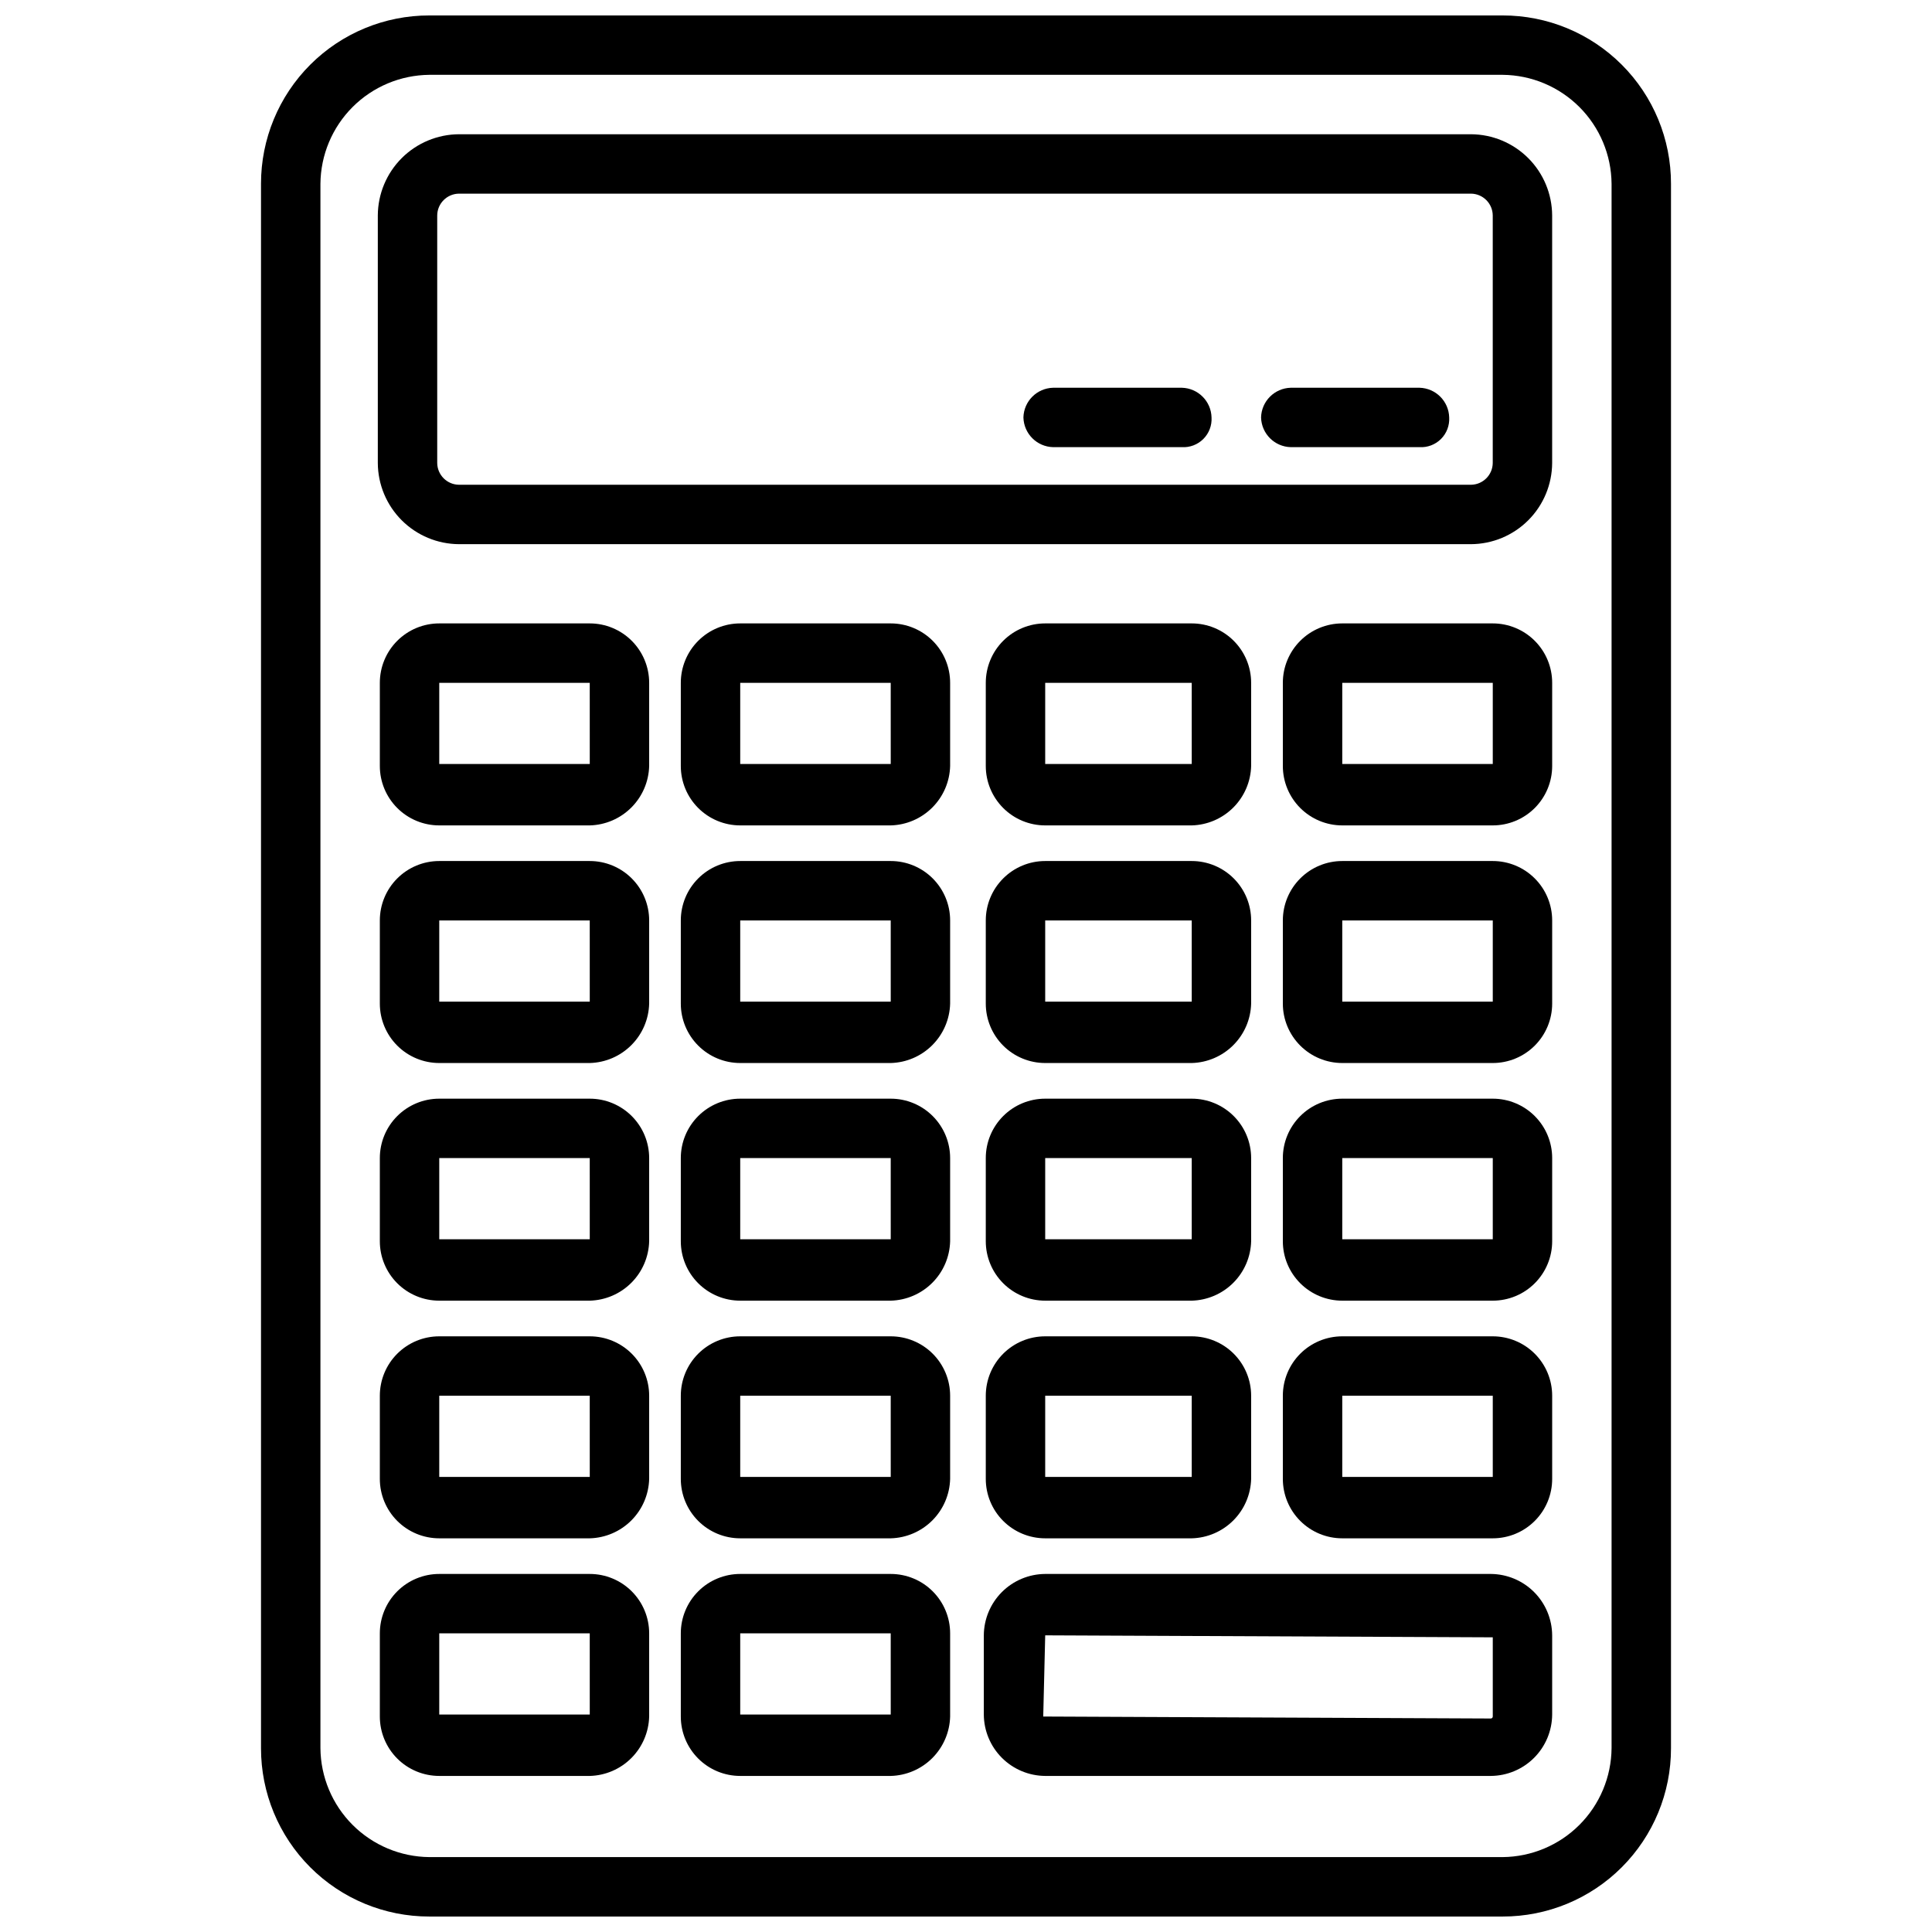 <?xml version="1.0" encoding="UTF-8"?>
<!-- The Best Svg Icon site in the world: iconSvg.co, Visit us! https://iconsvg.co -->
<svg width="800px" height="800px" version="1.1" viewBox="144 144 512 512" xmlns="http://www.w3.org/2000/svg">
 <defs>
  <clipPath id="a">
   <path d="m213 148.09h374v503.81h-374z"/>
  </clipPath>
 </defs>
 <g clip-path="url(#a)">
  <path d="m542.22 651.9h-284.44c-11.836 0.016-23.191-4.68-31.559-13.051-8.367-8.367-13.062-19.723-13.051-31.555v-414.59c-0.012-11.836 4.684-23.191 13.051-31.559 8.367-8.371 19.723-13.066 31.559-13.051h284.44c11.836-0.016 23.191 4.68 31.559 13.051 8.371 8.367 13.066 19.723 13.051 31.559v414.59c0.016 11.832-4.68 23.188-13.051 31.555-8.367 8.371-19.723 13.066-31.559 13.051zm-284.44-488.07c-7.633 0.07-14.938 3.133-20.336 8.531-5.398 5.398-8.461 12.699-8.527 20.336v414.59c0.066 7.633 3.129 14.934 8.527 20.332 5.398 5.398 12.703 8.461 20.336 8.531h284.44c7.637-0.07 14.938-3.133 20.336-8.531 5.398-5.398 8.461-12.699 8.527-20.332v-414.59c-0.066-7.637-3.129-14.938-8.527-20.336-5.398-5.398-12.699-8.461-20.336-8.531z"/>
 </g>
 <path d="m533.82 288.21h-268.18c-5.695-0.027-11.152-2.301-15.184-6.332-4.027-4.027-6.305-9.484-6.332-15.184v-65.602c0.027-5.695 2.305-11.152 6.332-15.184 4.031-4.027 9.488-6.305 15.184-6.332h268.18c5.695 0.027 11.152 2.305 15.184 6.332 4.027 4.031 6.305 9.488 6.332 15.184v65.602c-0.027 5.699-2.305 11.156-6.332 15.184-4.031 4.031-9.488 6.305-15.184 6.332zm-268.18-92.891c-3.176 0.031-5.742 2.598-5.773 5.773v65.602c0.031 3.176 2.598 5.742 5.773 5.773h268.18c3.176-0.031 5.742-2.598 5.773-5.773v-65.602c-0.031-3.176-2.598-5.742-5.773-5.773z"/>
 <path d="m300.29 362.74h-39.883c-4.176 0-8.18-1.66-11.133-4.613s-4.613-6.957-4.613-11.133v-22.039c0-4.176 1.66-8.18 4.613-11.133 2.953-2.953 6.957-4.613 11.133-4.613h39.887-0.004c4.176 0 8.18 1.66 11.133 4.613 2.953 2.953 4.613 6.957 4.613 11.133v22.043-0.004c-0.105 4.144-1.801 8.086-4.731 11.016-2.93 2.93-6.871 4.625-11.016 4.731zm0-37.785h-39.883v21.516h39.887z"/>
 <path d="m380.05 362.74h-39.883c-4.176 0-8.18-1.66-11.133-4.613-2.953-2.953-4.613-6.957-4.613-11.133v-22.039c0-4.176 1.66-8.18 4.613-11.133 2.953-2.953 6.957-4.613 11.133-4.613h39.887-0.004c4.176 0 8.18 1.66 11.133 4.613 2.953 2.953 4.613 6.957 4.613 11.133v22.043-0.004c-0.105 4.144-1.801 8.086-4.731 11.016-2.93 2.93-6.871 4.625-11.016 4.731zm0-37.785h-39.883v21.516h39.887z"/>
 <path d="m539.6 362.74h-39.887c-4.176 0-8.18-1.66-11.133-4.613s-4.613-6.957-4.613-11.133v-22.039c0-4.176 1.66-8.18 4.613-11.133 2.953-2.953 6.957-4.613 11.133-4.613h39.887c4.172 0 8.18 1.66 11.129 4.613 2.953 2.953 4.613 6.957 4.613 11.133v22.043-0.004c0 4.176-1.66 8.18-4.613 11.133-2.949 2.953-6.957 4.613-11.129 4.613zm0-37.785h-39.887v21.516h39.887z"/>
 <path d="m459.82 362.74h-38.832c-4.176 0-8.184-1.66-11.133-4.613-2.953-2.953-4.613-6.957-4.613-11.133v-22.039c0-4.176 1.66-8.18 4.613-11.133 2.949-2.953 6.957-4.613 11.133-4.613h38.836-0.004c4.176 0 8.184 1.66 11.133 4.613 2.953 2.953 4.613 6.957 4.613 11.133v22.043-0.004c-0.105 4.144-1.801 8.086-4.731 11.016-2.93 2.93-6.871 4.625-11.016 4.731zm0-37.785h-38.832v21.516h38.836z"/>
 <path d="m300.29 425.71h-39.883c-4.176 0-8.18-1.66-11.133-4.613-2.953-2.953-4.613-6.957-4.613-11.133v-22.039c0-4.176 1.66-8.184 4.613-11.133 2.953-2.953 6.957-4.613 11.133-4.613h39.887-0.004c4.176 0 8.18 1.66 11.133 4.613 2.953 2.949 4.613 6.957 4.613 11.133v22.043-0.004c-0.105 4.144-1.801 8.086-4.731 11.016-2.93 2.93-6.871 4.625-11.016 4.731zm0-37.785h-39.883v21.516h39.887z"/>
 <path d="m380.05 425.71h-39.883c-4.176 0-8.18-1.66-11.133-4.613-2.953-2.953-4.613-6.957-4.613-11.133v-22.039c0-4.176 1.66-8.184 4.613-11.133 2.953-2.953 6.957-4.613 11.133-4.613h39.887-0.004c4.176 0 8.18 1.66 11.133 4.613 2.953 2.949 4.613 6.957 4.613 11.133v22.043-0.004c-0.105 4.144-1.801 8.086-4.731 11.016-2.93 2.93-6.871 4.625-11.016 4.731zm0-37.785h-39.883v21.516h39.887z"/>
 <path d="m539.6 425.71h-39.887c-4.176 0-8.18-1.66-11.133-4.613-2.953-2.953-4.613-6.957-4.613-11.133v-22.039c0-4.176 1.66-8.184 4.613-11.133 2.953-2.953 6.957-4.613 11.133-4.613h39.887c4.172 0 8.18 1.66 11.129 4.613 2.953 2.949 4.613 6.957 4.613 11.133v22.043-0.004c0 4.176-1.66 8.18-4.613 11.133-2.949 2.953-6.957 4.613-11.129 4.613zm0-37.785h-39.887v21.516h39.887z"/>
 <path d="m459.82 425.71h-38.832c-4.176 0-8.184-1.66-11.133-4.613-2.953-2.953-4.613-6.957-4.613-11.133v-22.039c0-4.176 1.66-8.184 4.613-11.133 2.949-2.953 6.957-4.613 11.133-4.613h38.836-0.004c4.176 0 8.184 1.66 11.133 4.613 2.953 2.949 4.613 6.957 4.613 11.133v22.043-0.004c-0.105 4.144-1.801 8.086-4.731 11.016-2.93 2.93-6.871 4.625-11.016 4.731zm0-37.785h-38.832v21.516h38.836z"/>
 <path d="m300.29 488.69h-39.883c-4.176 0-8.18-1.66-11.133-4.613s-4.613-6.957-4.613-11.133v-22.043c0-4.172 1.66-8.18 4.613-11.129 2.953-2.953 6.957-4.613 11.133-4.613h39.887-0.004c4.176 0 8.18 1.66 11.133 4.613 2.953 2.949 4.613 6.957 4.613 11.129v22.043c-0.105 4.144-1.801 8.086-4.731 11.016-2.93 2.93-6.871 4.621-11.016 4.731zm0-37.785-39.883-0.004v21.516h39.887z"/>
 <path d="m380.05 488.69h-39.883c-4.176 0-8.18-1.66-11.133-4.613-2.953-2.953-4.613-6.957-4.613-11.133v-22.043c0-4.172 1.66-8.18 4.613-11.129 2.953-2.953 6.957-4.613 11.133-4.613h39.887-0.004c4.176 0 8.18 1.66 11.133 4.613 2.953 2.949 4.613 6.957 4.613 11.129v22.043c-0.105 4.144-1.801 8.086-4.731 11.016-2.93 2.93-6.871 4.621-11.016 4.731zm0-37.785-39.883-0.004v21.516h39.887z"/>
 <path d="m539.6 488.69h-39.887c-4.176 0-8.18-1.66-11.133-4.613s-4.613-6.957-4.613-11.133v-22.043c0-4.172 1.66-8.18 4.613-11.129 2.953-2.953 6.957-4.613 11.133-4.613h39.887c4.172 0 8.18 1.66 11.129 4.613 2.953 2.949 4.613 6.957 4.613 11.129v22.043c0 4.176-1.66 8.18-4.613 11.133-2.949 2.953-6.957 4.613-11.129 4.613zm0-37.785-39.887-0.004v21.516l39.887 0.004z"/>
 <path d="m459.82 488.69h-38.832c-4.176 0-8.184-1.66-11.133-4.613-2.953-2.953-4.613-6.957-4.613-11.133v-22.043c0-4.172 1.66-8.18 4.613-11.129 2.949-2.953 6.957-4.613 11.133-4.613h38.836-0.004c4.176 0 8.184 1.66 11.133 4.613 2.953 2.949 4.613 6.957 4.613 11.129v22.043c-0.105 4.144-1.801 8.086-4.731 11.016-2.93 2.93-6.871 4.621-11.016 4.731zm0-37.785-38.832-0.004v21.516h38.836z"/>
 <path d="m300.29 551.67h-39.883c-4.176 0-8.18-1.66-11.133-4.613-2.953-2.953-4.613-6.957-4.613-11.133v-22.043c0-4.176 1.66-8.18 4.613-11.133 2.953-2.949 6.957-4.609 11.133-4.609h39.887-0.004c4.176 0 8.18 1.66 11.133 4.609 2.953 2.953 4.613 6.957 4.613 11.133v22.043c-0.105 4.141-1.801 8.086-4.731 11.016-2.93 2.93-6.871 4.621-11.016 4.731zm0-37.785-39.883-0.004v21.516h39.887z"/>
 <path d="m380.05 551.67h-39.883c-4.176 0-8.18-1.66-11.133-4.613-2.953-2.953-4.613-6.957-4.613-11.133v-22.043c0-4.176 1.66-8.18 4.613-11.133 2.953-2.949 6.957-4.609 11.133-4.609h39.887-0.004c4.176 0 8.18 1.66 11.133 4.609 2.953 2.953 4.613 6.957 4.613 11.133v22.043c-0.105 4.141-1.801 8.086-4.731 11.016-2.93 2.93-6.871 4.621-11.016 4.731zm0-37.785-39.883-0.004v21.516h39.887z"/>
 <path d="m539.6 551.67h-39.887c-4.176 0-8.18-1.66-11.133-4.613-2.953-2.953-4.613-6.957-4.613-11.133v-22.043c0-4.176 1.66-8.18 4.613-11.133 2.953-2.949 6.957-4.609 11.133-4.609h39.887c4.172 0 8.18 1.66 11.129 4.609 2.953 2.953 4.613 6.957 4.613 11.133v22.043c0 4.176-1.66 8.18-4.613 11.133-2.949 2.953-6.957 4.613-11.129 4.613zm0-37.785-39.887-0.004v21.516l39.887 0.004z"/>
 <path d="m459.82 551.67h-38.832c-4.176 0-8.184-1.66-11.133-4.613-2.953-2.953-4.613-6.957-4.613-11.133v-22.043c0-4.176 1.66-8.18 4.613-11.133 2.949-2.949 6.957-4.609 11.133-4.609h38.836-0.004c4.176 0 8.184 1.66 11.133 4.609 2.953 2.953 4.613 6.957 4.613 11.133v22.043c-0.105 4.141-1.801 8.086-4.731 11.016-2.93 2.93-6.871 4.621-11.016 4.731zm0-37.785-38.832-0.004v21.516h38.836z"/>
 <path d="m300.29 614.64h-39.883c-4.176 0-8.18-1.656-11.133-4.609s-4.613-6.957-4.613-11.133v-22.043c0-4.176 1.66-8.18 4.613-11.133s6.957-4.609 11.133-4.609h39.887-0.004c4.176 0 8.18 1.656 11.133 4.609s4.613 6.957 4.613 11.133v22.043c-0.105 4.141-1.801 8.086-4.731 11.016-2.93 2.93-6.871 4.621-11.016 4.727zm0-37.785h-39.883v21.516h39.887z"/>
 <path d="m380.05 614.64h-39.883c-4.176 0-8.18-1.656-11.133-4.609-2.953-2.953-4.613-6.957-4.613-11.133v-22.043c0-4.176 1.66-8.18 4.613-11.133 2.953-2.953 6.957-4.609 11.133-4.609h39.887-0.004c4.176 0 8.18 1.656 11.133 4.609s4.613 6.957 4.613 11.133v22.043c-0.105 4.141-1.801 8.086-4.731 11.016-2.93 2.93-6.871 4.621-11.016 4.727zm0-37.785h-39.883v21.516h39.887z"/>
 <path d="m539.07 614.64h-118.08c-4.309-0.027-8.43-1.75-11.477-4.793-3.043-3.047-4.766-7.168-4.793-11.473v-20.992c0.027-4.309 1.75-8.43 4.793-11.477 3.047-3.043 7.168-4.766 11.477-4.793h118.08c4.309 0.027 8.43 1.75 11.473 4.793 3.047 3.047 4.769 7.168 4.797 11.477v20.992c-0.027 4.305-1.75 8.426-4.797 11.473-3.043 3.043-7.164 4.766-11.473 4.793zm-118.08-37.258-0.523 21.516 118.61 0.523h-0.004c0.141 0 0.273-0.055 0.371-0.152 0.098-0.098 0.156-0.23 0.156-0.371v-20.992z"/>
 <path d="m520.18 262.5h-34.113c-4.301-0.109-7.762-3.57-7.871-7.871 0.109-4.301 3.57-7.762 7.871-7.871h34.113c4.301 0.109 7.762 3.57 7.871 7.871 0.121 2.121-0.668 4.199-2.172 5.703-1.504 1.504-3.578 2.293-5.699 2.168z"/>
 <path d="m457.2 262.5h-34.113c-4.301-0.109-7.762-3.57-7.871-7.871 0.109-4.301 3.57-7.762 7.871-7.871h34.113c4.301 0.109 7.762 3.57 7.871 7.871 0.125 2.121-0.668 4.199-2.172 5.703-1.504 1.504-3.578 2.293-5.699 2.168z"/>
</svg>